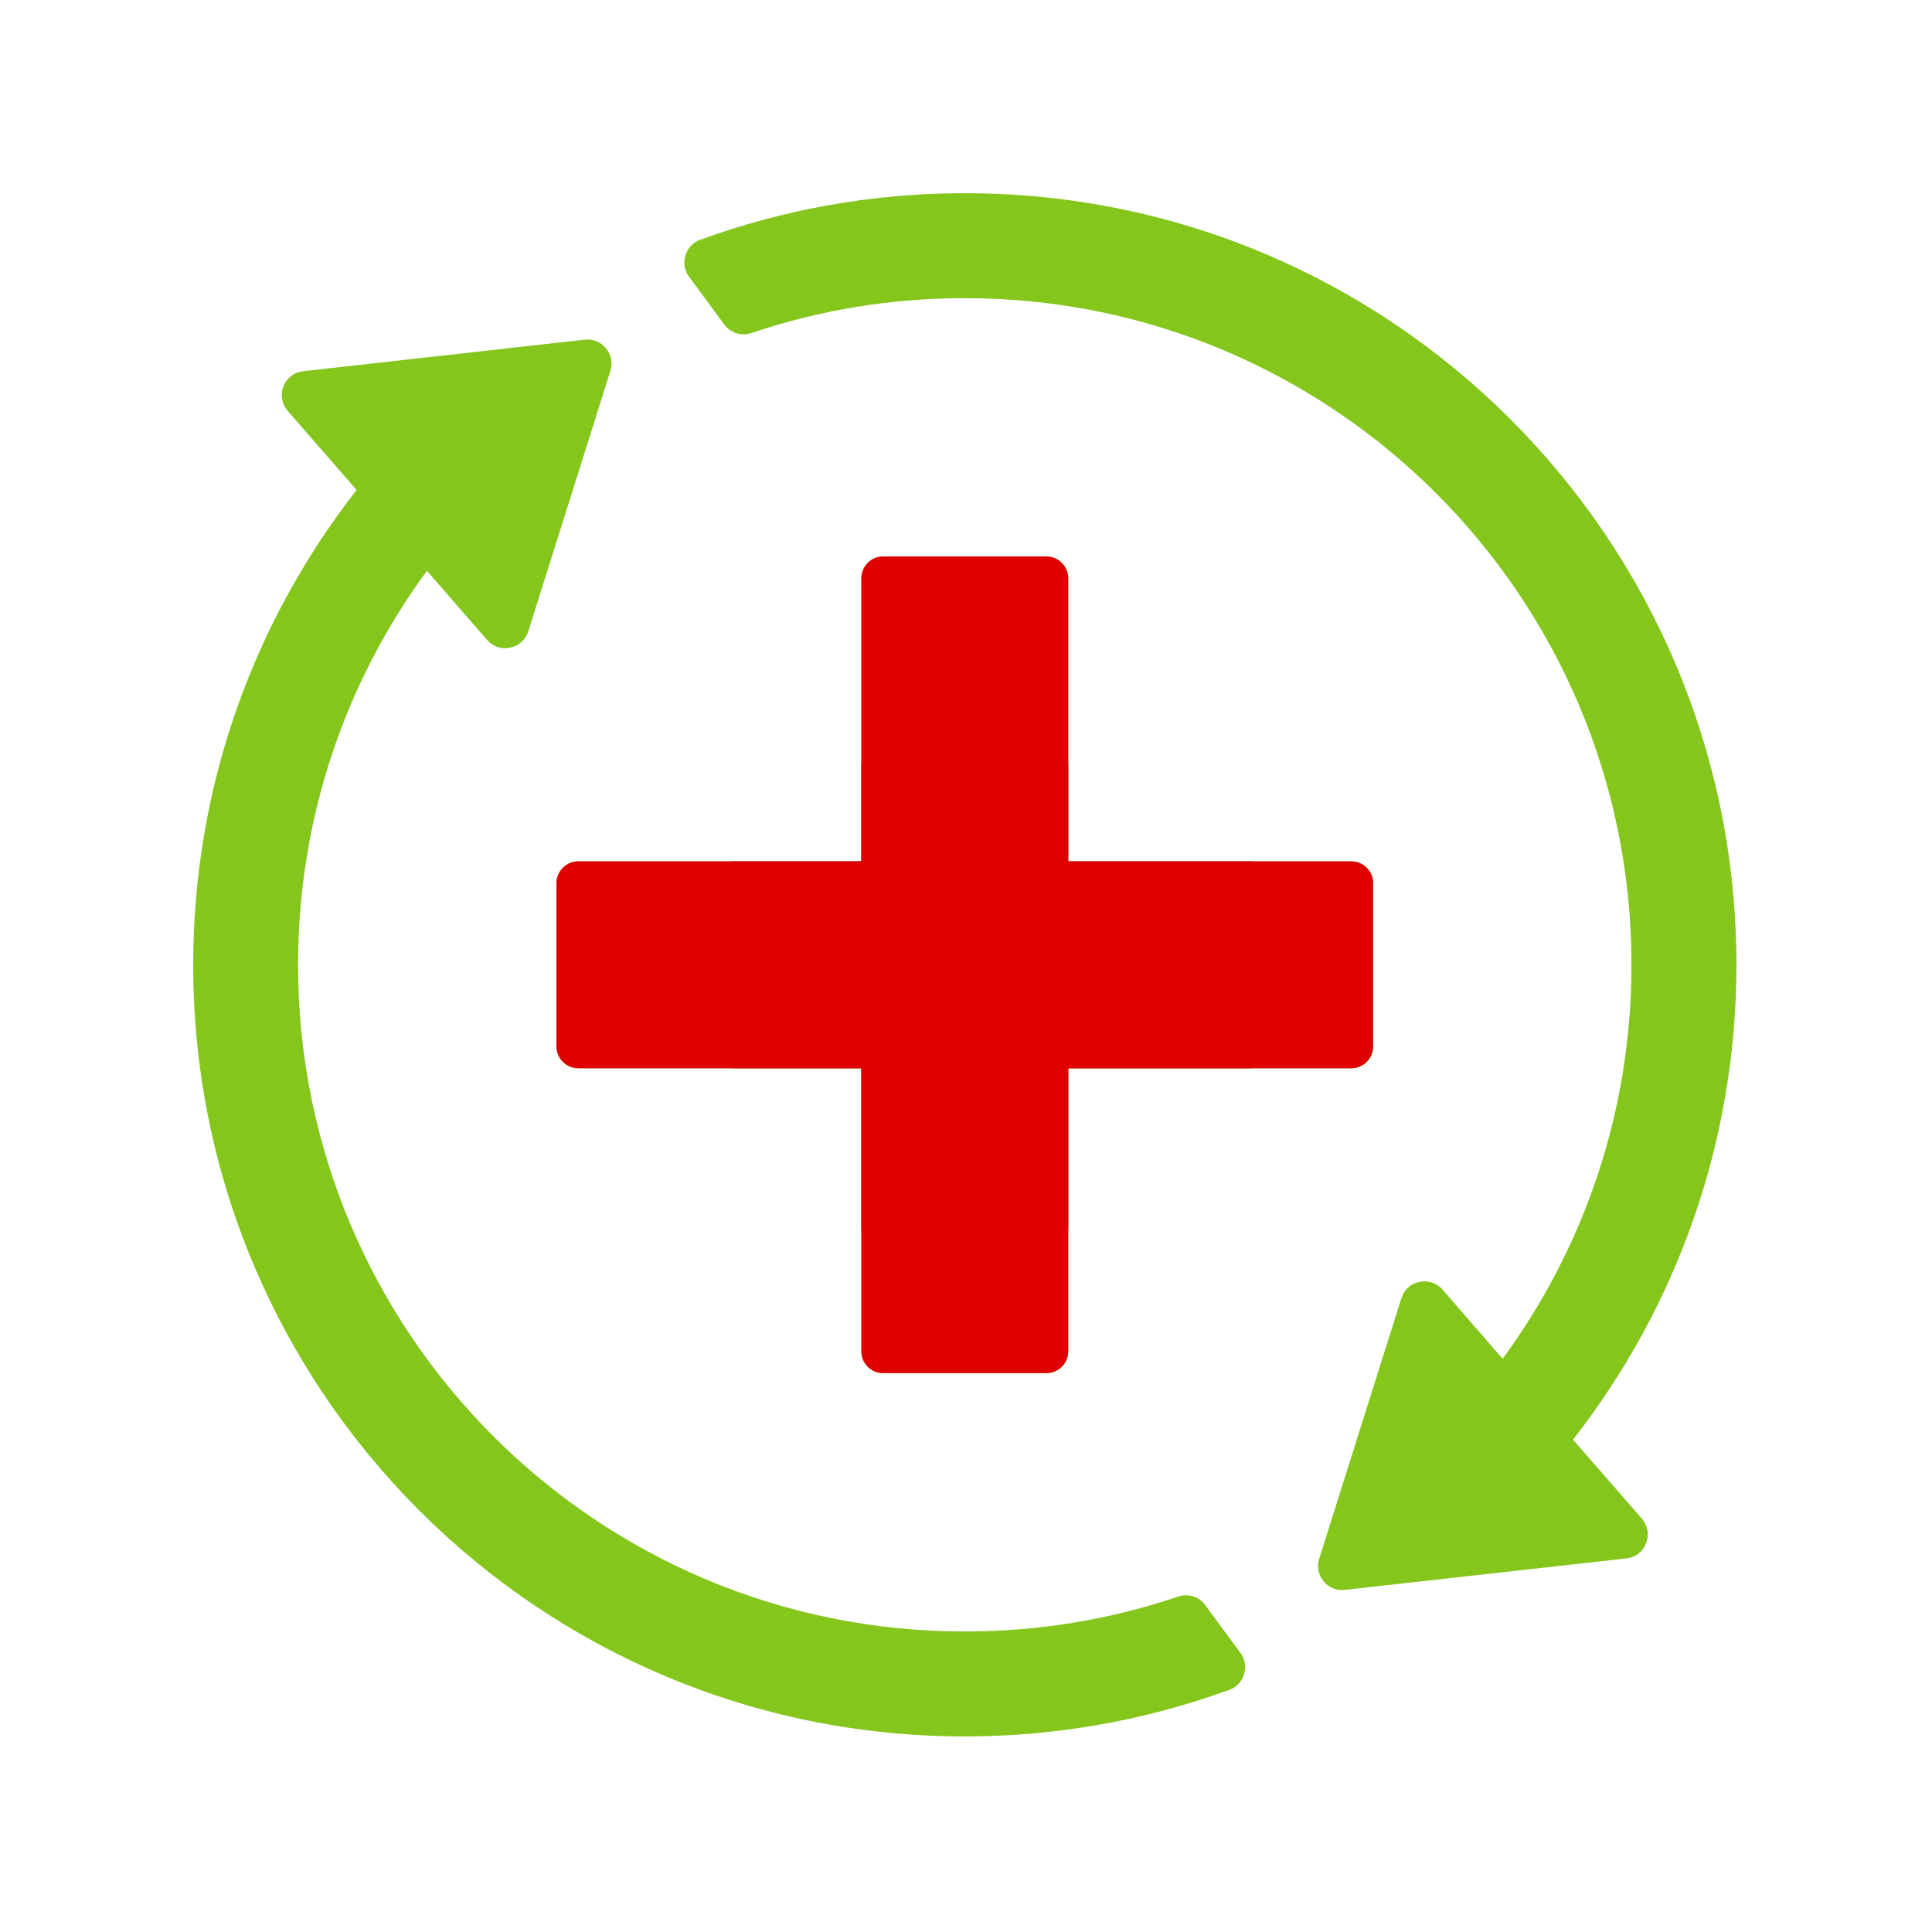 <?xml version="1.0" encoding="UTF-8"?> <svg xmlns="http://www.w3.org/2000/svg" xmlns:xlink="http://www.w3.org/1999/xlink" width="200" zoomAndPan="magnify" viewBox="0 0 150 150" height="200" preserveAspectRatio="xMidYMid meet" version="1.2"><defs><clipPath id="08e5faac2d"><path d="M 56.91 39.984 L 108.66 39.984 L 108.66 95.484 L 56.91 95.484 Z M 56.91 39.984 "></path></clipPath><clipPath id="000ccef325"><path d="M 40.199 59.238 L 97.199 59.238 L 97.199 110.238 L 40.199 110.238 Z M 40.199 59.238 "></path></clipPath></defs><g id="0c83ac020d"><path style=" stroke:none;fill-rule:evenodd;fill:#84c61c;fill-opacity:1;" d="M 68.562 43.203 L 81.242 43.203 C 82.176 43.203 82.938 43.969 82.938 44.898 L 82.938 66.875 L 104.918 66.875 C 105.848 66.875 106.609 67.641 106.609 68.562 L 106.609 81.25 C 106.609 82.176 105.848 82.938 104.918 82.938 L 82.938 82.938 L 82.938 104.918 C 82.938 105.848 82.176 106.609 81.242 106.609 L 68.562 106.609 C 67.633 106.609 66.875 105.848 66.875 104.918 L 66.875 82.938 L 44.891 82.938 C 43.969 82.938 43.203 82.176 43.203 81.25 L 43.203 68.562 C 43.203 67.641 43.969 66.875 44.891 66.875 L 66.875 66.875 L 66.875 44.898 C 66.875 43.969 67.633 43.203 68.562 43.203 Z M 54.363 18.617 C 60.777 16.277 67.691 15 74.906 15 C 107.988 15 134.816 41.82 134.816 74.906 C 134.816 88.812 130.074 101.602 122.129 111.773 L 127.473 117.906 C 127.941 118.441 128.059 119.148 127.801 119.82 C 127.547 120.484 126.977 120.918 126.266 120.996 L 104.414 123.438 C 103.766 123.512 103.18 123.277 102.758 122.766 C 102.348 122.262 102.223 121.641 102.422 121.02 L 108.801 100.797 C 109.012 100.133 109.523 99.664 110.203 99.527 C 110.883 99.387 111.547 99.605 112 100.125 L 116.664 105.496 C 122.949 96.926 126.668 86.355 126.668 74.906 C 126.668 46.316 103.496 23.148 74.906 23.148 C 69.109 23.148 63.535 24.098 58.336 25.859 C 57.555 26.117 56.723 25.859 56.227 25.188 L 53.5 21.488 C 53.141 20.992 53.039 20.422 53.215 19.832 C 53.391 19.254 53.793 18.828 54.363 18.617 Z M 15 74.906 C 15 61.004 19.742 48.215 27.688 38.043 L 22.344 31.91 C 21.871 31.363 21.746 30.66 22.008 29.996 C 22.266 29.332 22.836 28.898 23.543 28.82 L 45.395 26.371 C 46.051 26.305 46.637 26.539 47.047 27.043 C 47.469 27.547 47.586 28.176 47.391 28.797 L 41.016 49.02 C 40.805 49.684 40.293 50.145 39.605 50.285 C 38.926 50.43 38.27 50.211 37.816 49.684 L 33.145 44.32 C 26.855 52.887 23.141 63.461 23.141 74.906 C 23.141 103.496 46.316 126.668 74.906 126.668 C 80.707 126.668 86.277 125.719 91.473 123.957 C 92.262 123.695 93.094 123.957 93.578 124.629 L 96.305 128.328 C 96.668 128.816 96.77 129.395 96.59 129.98 C 96.414 130.562 96.02 130.988 95.441 131.199 C 89.039 133.531 82.125 134.816 74.906 134.816 C 41.82 134.816 15 107.996 15 74.906 Z M 15 74.906 "></path><g clip-rule="nonzero" clip-path="url(#08e5faac2d)"><path style=" stroke:none;fill-rule:evenodd;fill:#df0101;fill-opacity:1;" d="M 68.562 43.203 L 81.242 43.203 C 82.176 43.203 82.938 43.969 82.938 44.898 L 82.938 66.875 L 104.918 66.875 C 105.848 66.875 106.609 67.641 106.609 68.562 L 106.609 81.25 C 106.609 82.176 105.848 82.938 104.918 82.938 L 82.938 82.938 L 82.938 104.918 C 82.938 105.848 82.176 106.609 81.242 106.609 L 68.562 106.609 C 67.633 106.609 66.875 105.848 66.875 104.918 L 66.875 82.938 L 44.891 82.938 C 43.969 82.938 43.203 82.176 43.203 81.25 L 43.203 68.562 C 43.203 67.641 43.969 66.875 44.891 66.875 L 66.875 66.875 L 66.875 44.898 C 66.875 43.969 67.633 43.203 68.562 43.203 Z M 54.363 18.617 C 60.777 16.277 67.691 15 74.906 15 C 107.988 15 134.816 41.82 134.816 74.906 C 134.816 88.812 130.074 101.602 122.129 111.773 L 127.473 117.906 C 127.941 118.441 128.059 119.148 127.801 119.82 C 127.547 120.484 126.977 120.918 126.266 120.996 L 104.414 123.438 C 103.766 123.512 103.18 123.277 102.758 122.766 C 102.348 122.262 102.223 121.641 102.422 121.02 L 108.801 100.797 C 109.012 100.133 109.523 99.664 110.203 99.527 C 110.883 99.387 111.547 99.605 112 100.125 L 116.664 105.496 C 122.949 96.926 126.668 86.355 126.668 74.906 C 126.668 46.316 103.496 23.148 74.906 23.148 C 69.109 23.148 63.535 24.098 58.336 25.859 C 57.555 26.117 56.723 25.859 56.227 25.188 L 53.5 21.488 C 53.141 20.992 53.039 20.422 53.215 19.832 C 53.391 19.254 53.793 18.828 54.363 18.617 Z M 15 74.906 C 15 61.004 19.742 48.215 27.688 38.043 L 22.344 31.91 C 21.871 31.363 21.746 30.66 22.008 29.996 C 22.266 29.332 22.836 28.898 23.543 28.82 L 45.395 26.371 C 46.051 26.305 46.637 26.539 47.047 27.043 C 47.469 27.547 47.586 28.176 47.391 28.797 L 41.016 49.02 C 40.805 49.684 40.293 50.145 39.605 50.285 C 38.926 50.43 38.27 50.211 37.816 49.684 L 33.145 44.32 C 26.855 52.887 23.141 63.461 23.141 74.906 C 23.141 103.496 46.316 126.668 74.906 126.668 C 80.707 126.668 86.277 125.719 91.473 123.957 C 92.262 123.695 93.094 123.957 93.578 124.629 L 96.305 128.328 C 96.668 128.816 96.77 129.395 96.59 129.98 C 96.414 130.562 96.02 130.988 95.441 131.199 C 89.039 133.531 82.125 134.816 74.906 134.816 C 41.82 134.816 15 107.996 15 74.906 Z M 15 74.906 "></path></g><g clip-rule="nonzero" clip-path="url(#000ccef325)"><path style=" stroke:none;fill-rule:evenodd;fill:#df0101;fill-opacity:1;" d="M 68.562 43.203 L 81.242 43.203 C 82.176 43.203 82.938 43.969 82.938 44.898 L 82.938 66.875 L 104.918 66.875 C 105.848 66.875 106.609 67.641 106.609 68.562 L 106.609 81.25 C 106.609 82.176 105.848 82.938 104.918 82.938 L 82.938 82.938 L 82.938 104.918 C 82.938 105.848 82.176 106.609 81.242 106.609 L 68.562 106.609 C 67.633 106.609 66.875 105.848 66.875 104.918 L 66.875 82.938 L 44.891 82.938 C 43.969 82.938 43.203 82.176 43.203 81.25 L 43.203 68.562 C 43.203 67.641 43.969 66.875 44.891 66.875 L 66.875 66.875 L 66.875 44.898 C 66.875 43.969 67.633 43.203 68.562 43.203 Z M 54.363 18.617 C 60.777 16.277 67.691 15 74.906 15 C 107.988 15 134.816 41.82 134.816 74.906 C 134.816 88.812 130.074 101.602 122.129 111.773 L 127.473 117.906 C 127.941 118.441 128.059 119.148 127.801 119.82 C 127.547 120.484 126.977 120.918 126.266 120.996 L 104.414 123.438 C 103.766 123.512 103.18 123.277 102.758 122.766 C 102.348 122.262 102.223 121.641 102.422 121.02 L 108.801 100.797 C 109.012 100.133 109.523 99.664 110.203 99.527 C 110.883 99.387 111.547 99.605 112 100.125 L 116.664 105.496 C 122.949 96.926 126.668 86.355 126.668 74.906 C 126.668 46.316 103.496 23.148 74.906 23.148 C 69.109 23.148 63.535 24.098 58.336 25.859 C 57.555 26.117 56.723 25.859 56.227 25.188 L 53.5 21.488 C 53.141 20.992 53.039 20.422 53.215 19.832 C 53.391 19.254 53.793 18.828 54.363 18.617 Z M 15 74.906 C 15 61.004 19.742 48.215 27.688 38.043 L 22.344 31.91 C 21.871 31.363 21.746 30.66 22.008 29.996 C 22.266 29.332 22.836 28.898 23.543 28.82 L 45.395 26.371 C 46.051 26.305 46.637 26.539 47.047 27.043 C 47.469 27.547 47.586 28.176 47.391 28.797 L 41.016 49.02 C 40.805 49.684 40.293 50.145 39.605 50.285 C 38.926 50.43 38.27 50.211 37.816 49.684 L 33.145 44.32 C 26.855 52.887 23.141 63.461 23.141 74.906 C 23.141 103.496 46.316 126.668 74.906 126.668 C 80.707 126.668 86.277 125.719 91.473 123.957 C 92.262 123.695 93.094 123.957 93.578 124.629 L 96.305 128.328 C 96.668 128.816 96.77 129.395 96.59 129.98 C 96.414 130.562 96.02 130.988 95.441 131.199 C 89.039 133.531 82.125 134.816 74.906 134.816 C 41.82 134.816 15 107.996 15 74.906 Z M 15 74.906 "></path></g></g></svg> 